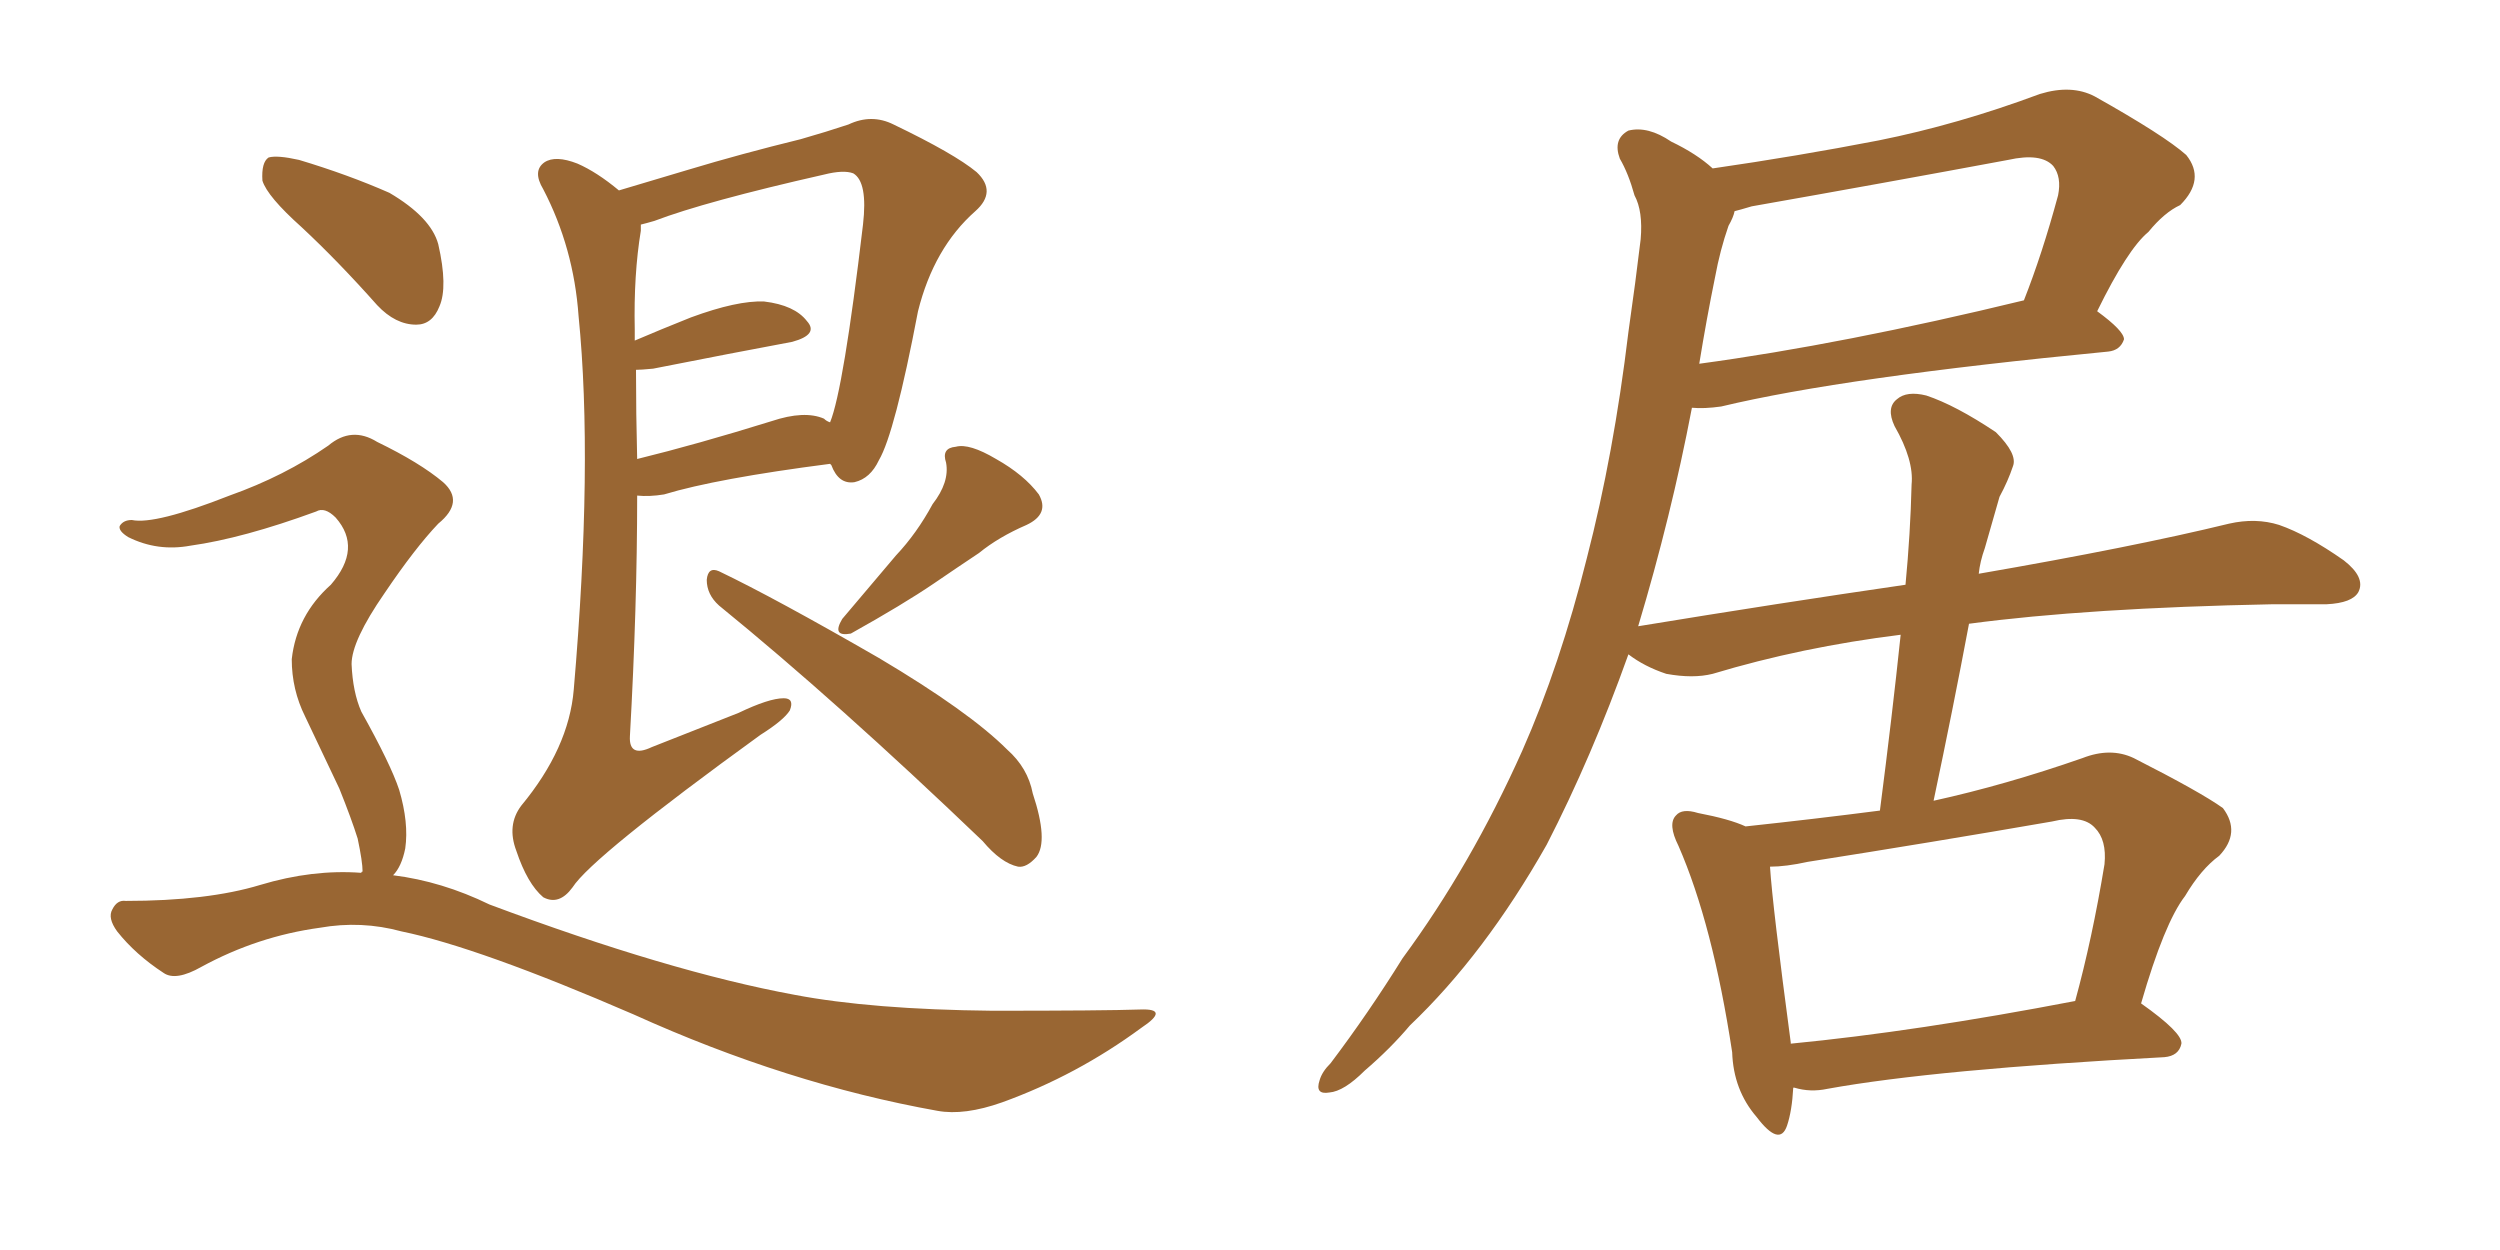 <svg xmlns="http://www.w3.org/2000/svg" xmlns:xlink="http://www.w3.org/1999/xlink" width="300" height="150"><path fill="#996633" padding="10" d="M74.27 22.85L74.27 22.85Q77.64 21.83 82.62 20.36L82.62 20.36Q88.92 18.46 96.09 16.70L96.09 16.70Q99.17 15.82 101.81 14.94L101.81 14.94Q104.59 13.62 107.23 14.94L107.23 14.94Q114.55 18.46 117.19 20.65L117.19 20.65Q119.68 23.00 117.04 25.34L117.04 25.34Q112.06 29.74 110.16 37.35L110.16 37.35Q107.37 52.00 105.47 55.22L105.47 55.22Q104.44 57.42 102.54 57.86L102.54 57.86Q100.63 58.15 99.76 55.81L99.76 55.81Q99.61 55.66 99.61 55.66L99.61 55.66Q85.99 57.42 79.69 59.33L79.69 59.33Q77.93 59.62 76.46 59.47L76.46 59.47Q76.46 72.80 75.59 88.33L75.59 88.33Q75.44 90.97 78.22 89.65L78.22 89.65Q83.79 87.45 88.62 85.55L88.62 85.55Q92.29 83.79 94.04 83.79L94.04 83.79Q95.36 83.79 94.78 85.25L94.78 85.25Q94.04 86.43 91.26 88.18L91.26 88.18Q71.04 102.83 68.70 106.49L68.70 106.49Q67.09 108.69 65.19 107.67L65.19 107.67Q63.28 106.05 61.96 102.10L61.96 102.10Q60.79 99.02 62.55 96.68L62.55 96.68Q68.26 89.79 68.85 82.76L68.85 82.76Q71.19 55.52 69.43 37.94L69.43 37.94Q68.85 29.74 65.19 22.71L65.19 22.71Q63.87 20.51 65.33 19.48L65.33 19.48Q66.65 18.60 69.29 19.63L69.29 19.63Q71.63 20.65 74.27 22.85ZM76.32 44.38L76.32 44.38Q76.32 49.66 76.46 55.08L76.46 55.08Q83.64 53.32 92.58 50.54L92.58 50.54Q96.53 49.22 98.88 50.24L98.88 50.24Q99.17 50.54 99.61 50.68L99.61 50.68Q101.22 46.73 103.56 26.95L103.56 26.95Q104.15 21.83 102.39 20.80L102.39 20.80Q101.22 20.36 98.88 20.95L98.88 20.95Q84.67 24.17 78.52 26.51L78.52 26.51Q77.49 26.81 76.90 26.95L76.90 26.95Q76.90 27.25 76.90 27.69L76.90 27.69Q76.03 32.96 76.17 39.55L76.17 39.55Q76.17 40.28 76.17 40.87L76.17 40.87Q79.25 39.55 82.91 38.09L82.91 38.09Q88.48 36.04 91.70 36.18L91.70 36.18Q95.36 36.62 96.83 38.53L96.83 38.53Q98.29 40.14 95.07 41.02L95.07 41.02Q88.04 42.33 78.37 44.24L78.37 44.24Q76.90 44.38 76.32 44.38ZM86.28 72.66L86.28 72.66Q84.81 71.34 84.81 69.58L84.81 69.58Q84.96 67.97 86.28 68.55L86.28 68.55Q93.02 71.78 105.47 78.96L105.47 78.96Q116.31 85.40 120.85 89.94L120.85 89.94Q123.34 92.14 123.93 95.21L123.93 95.21Q125.83 100.93 124.37 102.83L124.37 102.83Q123.19 104.15 122.17 104.00L122.17 104.00Q120.12 103.56 117.92 100.93L117.92 100.93Q100.49 84.23 86.28 72.66ZM111.91 60.50L111.91 60.50Q113.96 57.86 113.53 55.52L113.53 55.52Q112.94 53.76 114.70 53.61L114.70 53.61Q116.31 53.17 119.53 55.08L119.53 55.08Q122.90 56.98 124.66 59.33L124.66 59.33Q125.98 61.67 123.19 62.99L123.19 62.99Q119.82 64.45 117.48 66.36L117.48 66.36Q114.84 68.12 112.06 70.02L112.06 70.02Q108.40 72.51 102.10 76.03L102.10 76.03Q99.76 76.46 101.07 74.27L101.07 74.27Q104.44 70.31 107.52 66.65L107.52 66.65Q110.01 64.01 111.91 60.50ZM36.18 27.25L36.18 27.25Q32.08 23.58 31.49 21.68L31.49 21.68Q31.35 19.48 32.23 18.90L32.23 18.90Q33.25 18.60 35.89 19.19L35.89 19.19Q41.75 20.95 46.73 23.14L46.73 23.14Q51.71 26.07 52.59 29.30L52.59 29.30Q53.76 34.42 52.73 36.77L52.73 36.77Q51.86 38.96 49.95 38.96L49.95 38.96Q47.46 38.96 45.26 36.62L45.26 36.62Q40.58 31.35 36.18 27.25ZM43.36 104.74L43.36 104.74L43.36 104.74Q43.36 104.59 43.51 104.59L43.51 104.59Q43.51 103.42 42.92 100.63L42.92 100.63Q42.19 98.29 40.72 94.63L40.72 94.63Q39.40 91.85 36.62 85.99L36.62 85.99Q35.01 82.76 35.01 79.10L35.01 79.10Q35.60 73.83 39.70 70.17L39.70 70.17Q43.51 65.77 40.28 62.11L40.28 62.11Q38.96 60.79 37.94 61.38L37.94 61.38Q29.15 64.60 22.85 65.48L22.85 65.48Q18.90 66.21 15.38 64.45L15.38 64.45Q14.21 63.72 14.36 63.13L14.36 63.13Q14.79 62.40 15.82 62.40L15.82 62.40Q18.60 62.99 27.54 59.47L27.54 59.47Q34.13 57.13 39.40 53.47L39.40 53.47Q42.19 51.12 45.26 53.03L45.26 53.03Q50.39 55.52 53.17 57.86L53.17 57.86Q55.81 60.21 52.59 62.84L52.59 62.84Q49.80 65.77 46.14 71.19L46.14 71.19Q42.19 76.90 42.19 79.69L42.19 79.69Q42.33 83.06 43.36 85.40L43.36 85.40Q46.88 91.70 47.90 94.78L47.90 94.78Q49.07 98.73 48.63 101.81L48.63 101.81Q48.19 104.00 47.17 105.03L47.17 105.03Q53.03 105.76 58.74 108.54L58.74 108.54Q80.27 116.60 95.36 119.38L95.36 119.38Q104.59 121.14 119.09 121.29L119.09 121.29Q132.42 121.29 136.82 121.14L136.82 121.14Q140.48 121.00 136.96 123.34L136.96 123.34Q129.20 129.05 120.26 132.28L120.26 132.28Q115.72 133.89 112.50 133.30L112.50 133.30Q94.48 130.08 76.03 121.73L76.03 121.73Q57.42 113.67 48.19 111.77L48.19 111.77Q43.36 110.45 38.38 111.33L38.38 111.33Q30.91 112.35 24.17 116.02L24.17 116.02Q21.09 117.77 19.63 116.75L19.63 116.75Q16.26 114.55 14.06 111.77L14.06 111.77Q12.89 110.16 13.48 109.13L13.48 109.13Q14.06 107.96 15.09 108.11L15.09 108.11Q24.90 108.11 31.20 106.20L31.20 106.20Q37.50 104.30 43.36 104.74ZM256.93 120.41L256.93 120.41Q261.91 123.93 261.77 125.24L261.77 125.24Q261.47 126.71 259.72 126.86L259.72 126.86Q232.18 128.32 219.29 130.66L219.29 130.66Q217.24 131.10 215.33 130.52L215.33 130.52Q215.33 130.52 215.19 130.52L215.19 130.52Q215.04 133.30 214.45 135.06L214.45 135.06Q213.57 137.70 210.79 134.03L210.79 134.03Q208.01 130.81 207.86 126.27L207.86 126.27Q205.52 110.89 201.42 101.51L201.42 101.51Q200.10 98.88 201.12 97.85L201.12 97.85Q201.86 96.97 203.76 97.56L203.76 97.56Q207.57 98.29 209.47 99.17L209.47 99.17Q217.68 98.29 225.59 97.27L225.59 97.27Q227.05 85.99 228.08 76.17L228.08 76.17Q216.21 77.64 205.52 80.86L205.52 80.86Q203.17 81.45 199.95 80.86L199.95 80.86Q197.31 79.98 195.41 78.52L195.41 78.52Q191.02 90.82 185.60 101.37L185.60 101.37Q178.13 114.55 169.19 123.05L169.19 123.05Q166.85 125.83 163.77 128.47L163.77 128.47Q161.28 130.96 159.52 131.10L159.52 131.10Q157.76 131.40 158.35 129.64L158.35 129.64Q158.64 128.61 159.67 127.59L159.67 127.59Q164.21 121.58 168.31 114.99L168.31 114.99Q176.51 103.86 182.67 90.09L182.67 90.09Q187.21 79.83 190.43 66.94L190.43 66.94Q193.65 54.49 195.41 39.84L195.41 39.84Q196.29 33.69 196.88 28.71L196.88 28.71Q197.17 25.34 196.14 23.44L196.14 23.44Q195.41 20.80 194.38 19.04L194.38 19.04Q193.51 16.70 195.41 15.67L195.41 15.67Q197.75 15.09 200.54 16.99L200.54 16.99Q203.61 18.46 205.52 20.21L205.52 20.21Q215.63 18.75 225.44 16.85L225.44 16.85Q234.96 14.94 244.78 11.28L244.78 11.28Q248.58 10.11 251.37 11.57L251.37 11.57Q259.72 16.26 262.35 18.60L262.35 18.60Q264.70 21.53 261.62 24.61L261.62 24.61Q259.72 25.49 257.81 27.83L257.81 27.83Q255.32 29.88 251.66 37.35L251.66 37.35Q254.88 39.70 254.88 40.72L254.88 40.72Q254.44 42.04 252.98 42.19L252.98 42.19Q221.19 45.26 206.54 48.78L206.54 48.78Q204.49 49.07 203.03 48.93L203.03 48.93Q200.54 61.96 196.58 75.15L196.58 75.15Q213.57 72.36 228.66 70.17L228.66 70.17Q229.25 64.01 229.39 58.15L229.39 58.15Q229.69 55.22 227.34 51.12L227.34 51.12Q226.32 48.93 227.64 47.90L227.64 47.90Q228.81 46.88 231.15 47.46L231.15 47.46Q234.67 48.63 239.50 51.86L239.50 51.86Q242.14 54.49 241.55 55.96L241.55 55.96Q240.97 57.71 239.94 59.62L239.94 59.62Q239.21 62.11 238.18 65.77L238.18 65.77Q237.60 67.38 237.45 68.85L237.45 68.85Q256.05 65.63 267.48 62.84L267.48 62.84Q270.70 62.11 273.49 62.99L273.49 62.99Q276.86 64.16 281.25 67.24L281.25 67.24Q283.89 69.29 283.01 71.04L283.01 71.04Q282.28 72.36 279.20 72.51L279.20 72.51Q276.27 72.51 272.75 72.51L272.75 72.51Q250.49 72.95 236.28 74.85L236.28 74.85Q234.38 84.96 232.03 96.09L232.03 96.09Q240.67 94.19 249.90 90.97L249.90 90.97Q253.27 89.65 256.05 90.97L256.05 90.97Q264.11 95.07 266.75 96.97L266.75 96.97Q268.95 99.90 266.31 102.69L266.31 102.69Q264.11 104.30 262.21 107.52L262.21 107.52Q259.72 110.74 256.93 120.41ZM216.94 103.42L216.94 103.42Q214.31 104.00 212.40 104.00L212.40 104.00Q212.70 108.69 214.89 125.10L214.89 125.10Q214.89 125.10 214.89 125.24L214.89 125.24Q229.98 123.78 249.02 120.12L249.02 120.12Q251.07 112.65 252.54 103.71L252.54 103.71Q252.83 100.78 251.37 99.32L251.37 99.32Q249.90 97.71 246.24 98.58L246.24 98.58Q231.88 101.07 216.94 103.42ZM203.91 43.65L203.91 43.65L203.91 43.65Q221.19 41.31 242.87 36.04L242.87 36.04Q245.07 30.47 246.97 23.44L246.97 23.44Q247.41 21.24 246.39 19.92L246.39 19.92Q244.92 18.31 240.97 19.19L240.97 19.19Q226.03 21.97 210.21 24.76L210.21 24.76Q208.74 25.20 208.15 25.34L208.15 25.34Q208.01 26.07 207.42 27.10L207.42 27.10Q206.40 30.03 205.81 33.25L205.81 33.25Q204.79 38.23 203.91 43.65Z"/></svg>